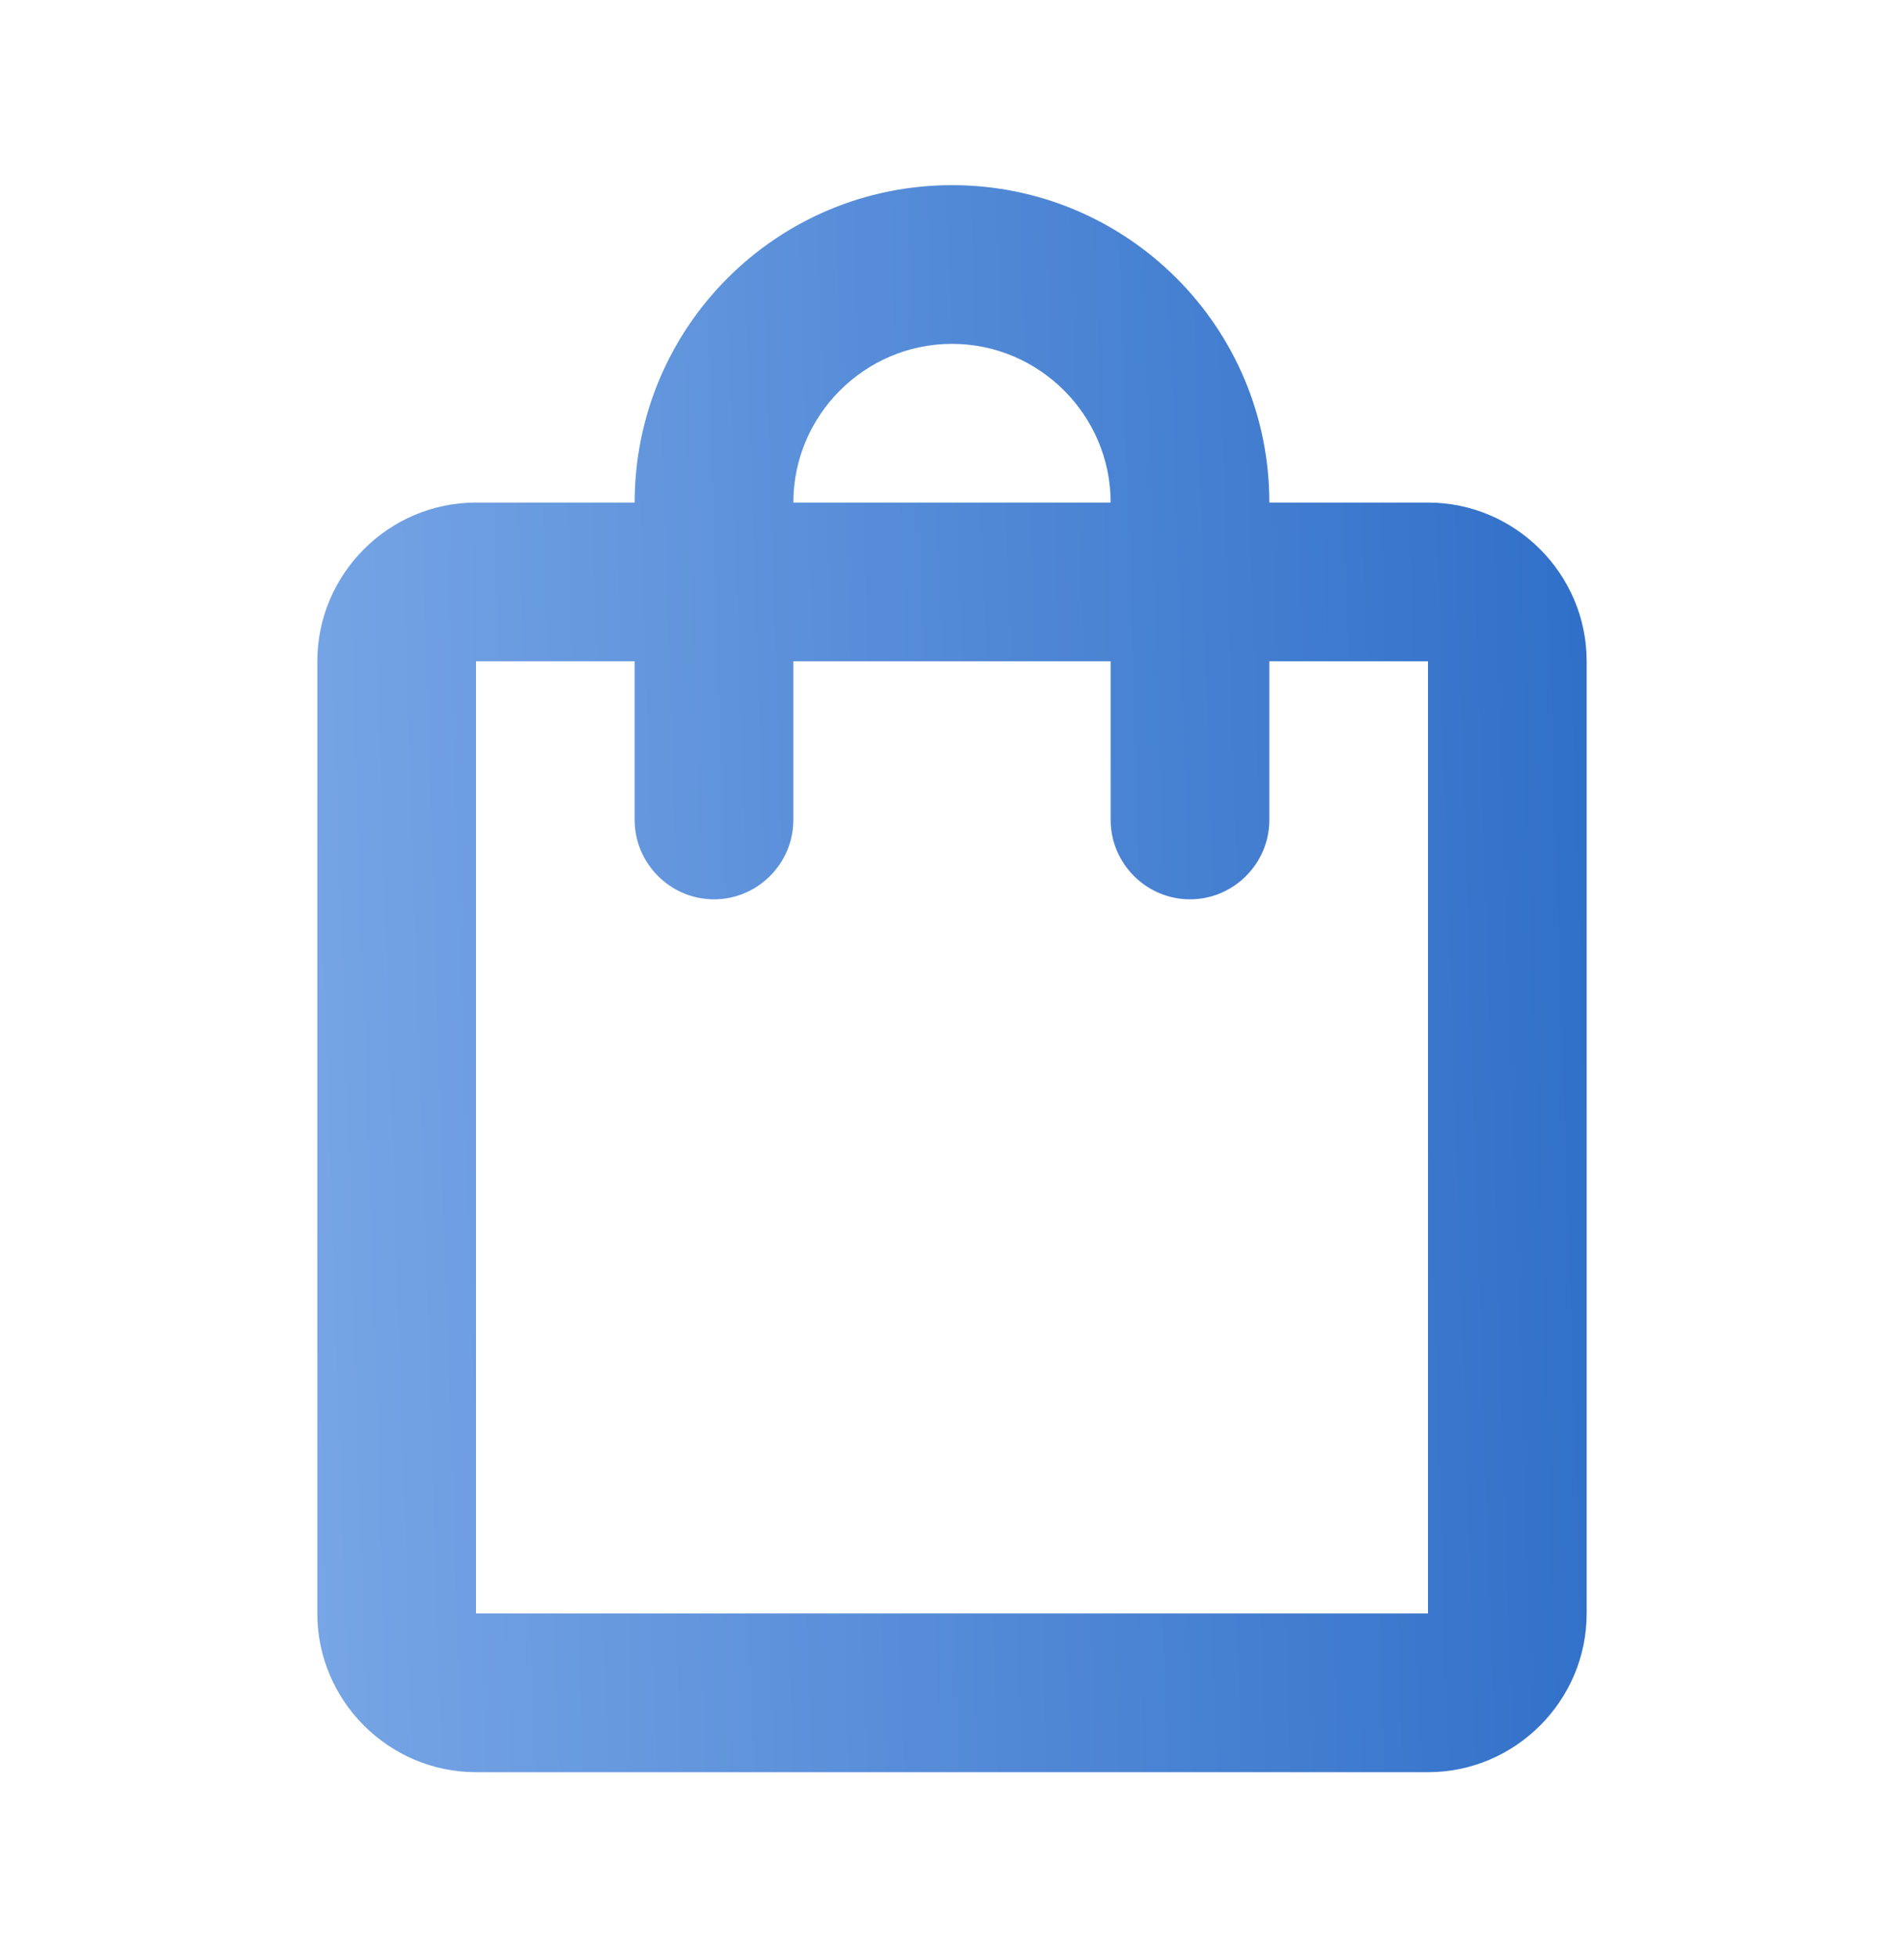 <svg width="36" height="37" viewBox="0 0 36 37" fill="none" xmlns="http://www.w3.org/2000/svg">
<path d="M27 9.5H24C24 6.185 21.315 3.5 18 3.5C14.685 3.5 12 6.185 12 9.5H9C7.35 9.5 6 10.85 6 12.5V30.5C6 32.15 7.35 33.5 9 33.5H27C28.65 33.5 30 32.15 30 30.5V12.5C30 10.85 28.65 9.5 27 9.5ZM18 6.5C19.65 6.5 21 7.85 21 9.5H15C15 7.85 16.35 6.5 18 6.5ZM27 30.5H9V12.5H12V15.5C12 16.325 12.675 17 13.5 17C14.325 17 15 16.325 15 15.5V12.5H21V15.5C21 16.325 21.675 17 22.5 17C23.325 17 24 16.325 24 15.5V12.5H27V30.5Z" fill="url(#paint0_linear_8979_21392)"/>
<defs>
<linearGradient id="paint0_linear_8979_21392" x1="-5.393" y1="45.853" x2="47.995" y2="44.142" gradientUnits="userSpaceOnUse">
<stop stop-color="#99BFF3"/>
<stop offset="1" stop-color="#004BB5"/>
</linearGradient>
</defs>
</svg>
